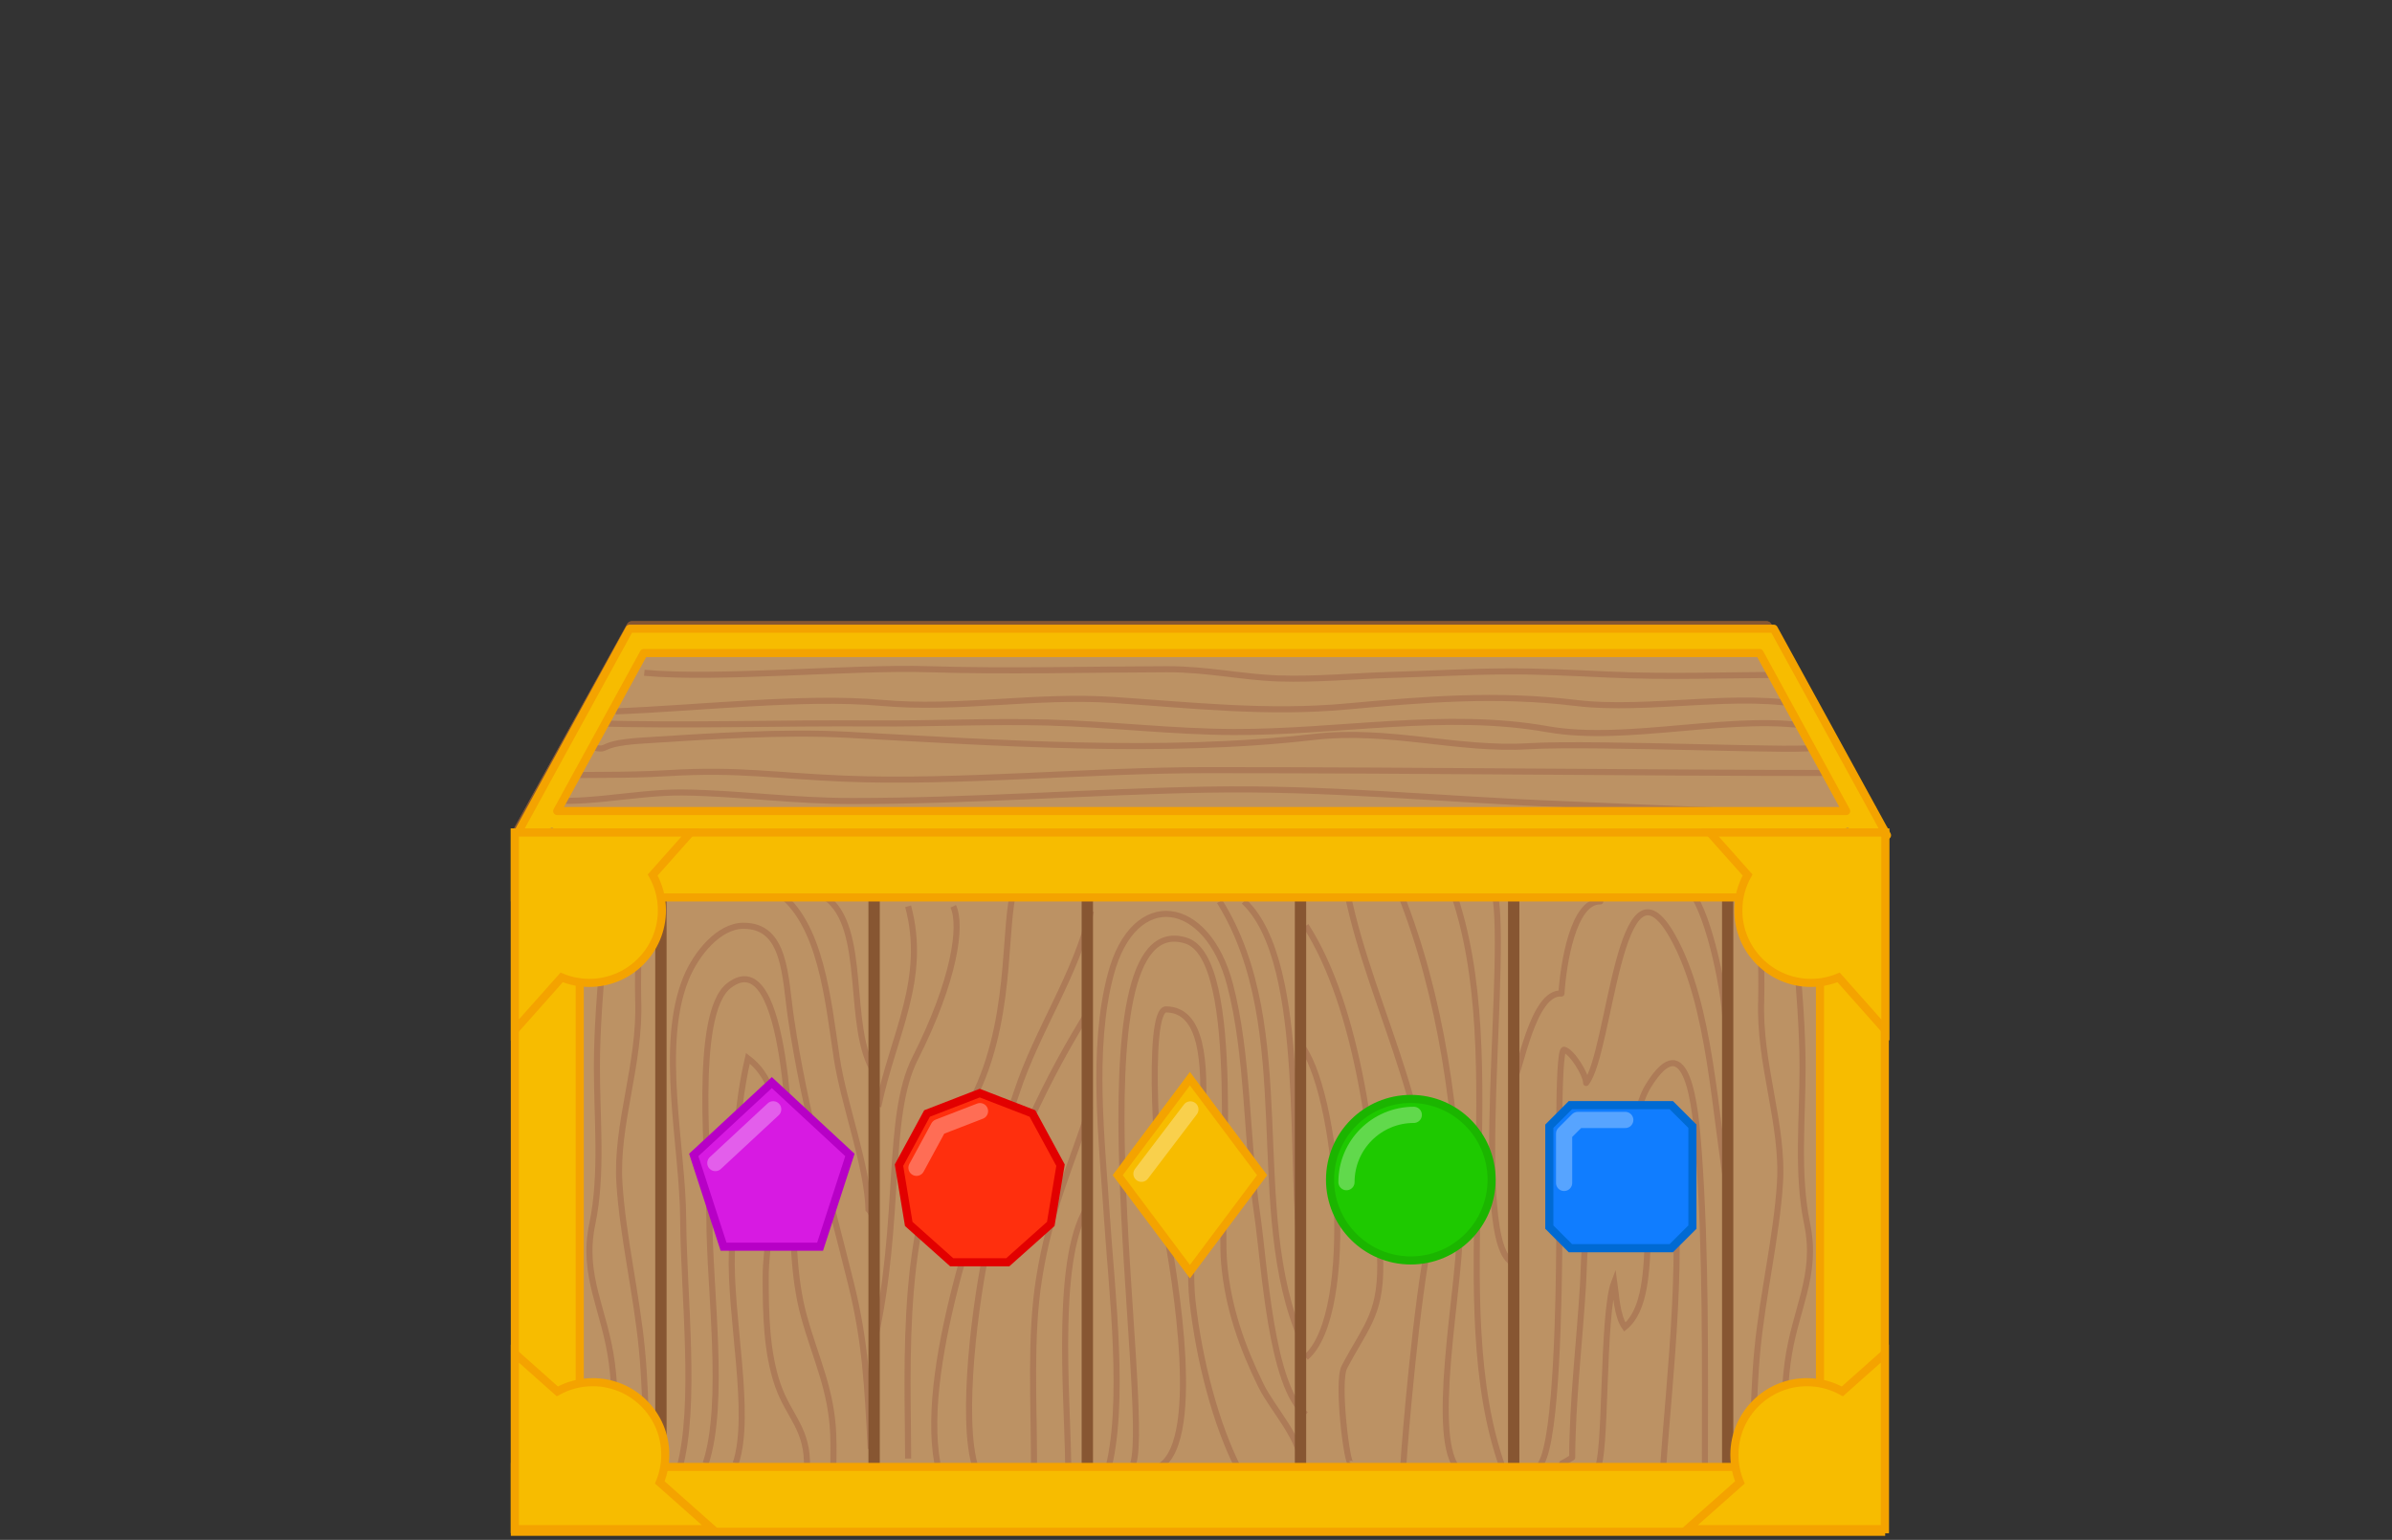 <?xml version="1.0" encoding="utf-8"?>
<!-- Generator: Adobe Illustrator 16.0.4, SVG Export Plug-In . SVG Version: 6.00 Build 0)  -->
<!DOCTYPE svg PUBLIC "-//W3C//DTD SVG 1.1//EN" "http://www.w3.org/Graphics/SVG/1.1/DTD/svg11.dtd">
<svg version="1.1" id="Layer_1" xmlns="http://www.w3.org/2000/svg" xmlns:xlink="http://www.w3.org/1999/xlink" x="0px" y="0px"
	 width="295.333px" height="190.18px" viewBox="0 0 295.333 190.18" enable-background="new 0 0 295.333 190.18"
	 xml:space="preserve">
<rect x="0" y="0" width="295.333" height="190.18" fill="#333333" stroke="none"/>
<g id="top">
	
		<polygon fill="#9B6A42" stroke="#875632" stroke-width="1.389" stroke-linecap="round" stroke-linejoin="round" stroke-miterlimit="10" points="
		231.985,102.518 64.139,102.518 78.031,77.415 218.092,77.415 	"/>
	<polygon fill="#875632" points="79.61,103.372 65.804,101.153 79.801,80.415 	"/>
	<polygon fill="#875632" points="216.305,103.372 230.301,101.153 216.305,80.415 	"/>
	
		<path fill="#9B6A42" stroke="#875632" stroke-width="1.4" stroke-linecap="round" stroke-linejoin="round" stroke-miterlimit="10" d="
		M216.321,80.415l10.574,19.104H69.229l10.573-19.104H216.321 M218.092,77.415H78.031l-13.892,25.103h167.846L218.092,77.415
		L218.092,77.415z"/>
</g>
<g id="lid">
	<g id="lid_0">
		<polygon fill="#BC9264" points="232.472,103.607 64.296,103.607 79.489,78.186 217.247,78.186 		"/>
		<path fill="none" stroke="#AD7B57" stroke-width="0.75" stroke-miterlimit="10" d="M79.552,83.09
			c9.13,0.84,25.396-0.737,35.108-0.44c9.738,0.304,19.645,0.021,29.396,0.001c5.108-0.009,9.151,0.979,13.834,1.14
			c4.731,0.147,9.229-0.307,13.834-0.437c4.688-0.132,9.153-0.396,13.832-0.431c4.752-0.031,8.305,0.173,12.685,0.373
			c7.916,0.36,14.562,0.058,22.938,0.058"/>
		<g>
			<path fill="none" stroke="#AD7B57" stroke-width="0.75" stroke-miterlimit="10" d="M224.31,89.865
				c-9.772-1.938-23.224,1.977-33.269,0.188c-12.516-2.229-25.684,0.393-38.672,0.354c-7.686-0.021-15.266-0.969-23.021-1.173
				c-7.225-0.188-14.029,0.163-21.324,0.112c-11.767-0.082-23.451,0.32-34.948-0.018"/>
			<path fill="none" stroke="#AD7B57" stroke-width="0.75" stroke-miterlimit="10" d="M223.286,87.241
				c-8.312-1.895-19.761,0.671-28.771-0.429c-9.729-1.178-18.591-0.446-28.201,0.438c-9.84,0.913-19.338-0.17-28.773-0.799
				c-9.762-0.652-19.127,1.223-28.775,0.351c-9.53-0.854-22.741,0.69-32.773,1.054"/>
			<path fill="none" stroke="#AD7B57" stroke-width="0.75" stroke-miterlimit="10" d="M223.745,92.26
				c1.305,0.7-26.761-0.603-34.979-0.102c-8.875,0.542-17.229-2.228-26.637-1.136c-18.625,2.162-39.249,0.705-57.396-0.271
				c-8.198-0.443-17.23,0.199-25.308,0.703c-7.154,0.44-2.873,1.771-8.112,0.351"/>
		</g>
		<path fill="none" stroke="#AD7B57" stroke-width="0.75" stroke-miterlimit="10" d="M68.325,95.823
			c4.415-0.241,8.363,0.012,14.196-0.342c8.808-0.521,13.223,0.348,21.835,0.688c14.023,0.557,29.916-1.054,44.578-1.054
			c27.9,0,52.75,0.353,78.791,0.353"/>
		<path fill="none" stroke="#AD7B57" stroke-width="0.75" stroke-miterlimit="10" d="M66.146,98.577
			c5.217,1.069,12.152-0.779,18.196-0.703c6.967,0.088,13.3,1.059,20.923,1.055c15.143-0.006,29.033-1.141,43.67-1.406
			c15.239-0.271,28.565,1.191,43.67,1.773c7.963,0.311,36.226,1.785,39.121,0.688"/>
		<path fill="none" stroke="#9E6C3F" stroke-width="0.75" stroke-miterlimit="10" d="M65.236,102.093
			c18.78,0.164,38.244-1.051,56.406-1.055c12.535-0.004,26.014,0.539,38.004-0.437c12.756-1.024,20.728,1.185,33.871,1.836
			c13.269,0.66,26.155,0,38.955,0.076c-0.22,0.547,0.014,0.029-0.746,0.273"/>
		<path fill="#F7BC00" stroke="#F4A300" stroke-linecap="round" stroke-linejoin="round" stroke-miterlimit="10" d="M217.247,80.648
			l10.692,19.518H68.796l10.693-19.518H217.247 M219,77.648H77.732L63.753,103.16h169.229L219,77.648L219,77.648z"/>
	</g>
	<g id="lid_1" display="none">
		<polygon display="inline" fill="#BC9264" points="232.472,88.606 64.296,88.606 79.489,77.222 217.247,77.222 		"/>
		<path display="inline" fill="none" stroke="#AD7B57" stroke-width="0.75" stroke-miterlimit="10" d="M79.552,79.418
			c9.13,0.376,25.396-0.331,35.108-0.197c9.738,0.133,19.645,0.007,29.396,0c5.108-0.004,9.151,0.438,13.834,0.507
			c4.731,0.069,9.229-0.134,13.834-0.188c4.688-0.062,9.153-0.185,13.832-0.193c4.752-0.014,8.305,0.078,12.685,0.167
			c7.916,0.161,14.562,0.025,22.938,0.025"/>
		<g display="inline">
			<path fill="none" stroke="#AD7B57" stroke-width="0.75" stroke-miterlimit="10" d="M224.31,82.452
				c-9.772-0.867-23.224,0.885-33.269,0.084c-12.516-0.999-25.684,0.176-38.672,0.15c-7.686-0.01-15.266-0.431-23.021-0.521
				c-7.225-0.085-14.029,0.073-21.324,0.05c-11.767-0.037-23.451,0.146-34.948-0.008"/>
			<path fill="none" stroke="#AD7B57" stroke-width="0.75" stroke-miterlimit="10" d="M223.286,81.277
				c-8.312-0.845-19.761,0.307-28.771-0.188c-9.729-0.527-18.591-0.203-28.201,0.196c-9.84,0.402-19.338-0.076-28.773-0.357
				c-9.762-0.292-19.127,0.547-28.775,0.157c-9.53-0.386-22.741,0.309-32.773,0.472"/>
			<path fill="none" stroke="#AD7B57" stroke-width="0.75" stroke-miterlimit="10" d="M223.745,83.525
				c1.305,0.313-26.761-0.27-34.979-0.045c-8.875,0.243-17.229-0.995-26.637-0.506c-18.625,0.968-39.249,0.316-57.396-0.124
				c-8.198-0.199-17.23,0.089-25.308,0.315c-7.154,0.2-2.873,0.793-8.112,0.157"/>
		</g>
		<path display="inline" fill="none" stroke="#AD7B57" stroke-width="0.75" stroke-miterlimit="10" d="M68.325,85.12
			c4.415-0.108,8.363,0.005,14.196-0.15c8.808-0.234,13.223,0.152,21.835,0.306c14.023,0.25,29.916-0.472,44.578-0.472
			c27.9,0,52.75,0.158,78.791,0.158"/>
		<path display="inline" fill="none" stroke="#AD7B57" stroke-width="0.75" stroke-miterlimit="10" d="M66.146,86.354
			c5.217,0.482,12.152-0.349,18.196-0.312c6.967,0.039,13.3,0.474,20.923,0.472c15.143-0.003,29.033-0.511,43.67-0.63
			c15.239-0.124,28.565,0.534,43.67,0.794c7.963,0.139,36.226,0.799,39.121,0.308"/>
		<path display="inline" fill="none" stroke="#9E6C3F" stroke-width="0.75" stroke-miterlimit="10" d="M65.236,87.928
			c18.78,0.073,38.244-0.471,56.406-0.473c12.535-0.001,26.014,0.242,38.004-0.192c12.756-0.461,20.728,0.528,33.871,0.822
			c13.269,0.296,26.155,0,38.955,0.034c-0.22,0.245,0.014,0.013-0.746,0.123"/>
		
			<path display="inline" fill="#F7BC00" stroke="#F4A300" stroke-linecap="round" stroke-linejoin="round" stroke-miterlimit="10" d="
			M217.247,78.324l10.692,8.731H68.796l10.693-8.731H217.247 M219,76.981H77.732L63.753,88.406h169.229L219,76.981L219,76.981z"/>
	</g>
	
		<polygon id="lid_2" display="none" fill="#9B6A42" stroke="#875632" stroke-width="0.857" stroke-linecap="round" stroke-linejoin="round" stroke-miterlimit="10" points="
		226.012,60.391 70.23,60.391 77.867,77.868 218.256,77.868 	"/>
	
		<polygon id="lid_3" display="none" fill="#9B6A42" stroke="#875632" stroke-width="1.3" stroke-linecap="round" stroke-linejoin="round" stroke-miterlimit="10" points="
		225.524,37.651 70.23,37.651 77.867,77.868 218.256,77.868 	"/>
	
		<polygon id="lid_4" display="none" fill="#9B6A42" stroke="#875632" stroke-width="1.693" stroke-linecap="round" stroke-linejoin="round" stroke-miterlimit="10" points="
		225.202,9.651 70.921,9.651 77.867,77.868 218.256,77.868 	"/>
</g>
<g id="glow" opacity="0">
	<polygon fill="#F9EC31" fill-opacity="0.4" points="231.985,102.518 64.139,102.518 78.031,77.415 218.092,77.415 	"/>
	
		<radialGradient id="SVGID_1_" cx="-2677.745" cy="3197.711" r="69.98" gradientTransform="matrix(1.763 0 0 1.363 4867.458 -4264.057)" gradientUnits="userSpaceOnUse">
		<stop  offset="0" style="stop-color:#F9EC31"/>
		<stop  offset="0.228" style="stop-color:#FAEE4B;stop-opacity:0.772"/>
		<stop  offset="0.537" style="stop-color:#FAF168;stop-opacity:0.463"/>
		<stop  offset="0.805" style="stop-color:#FBF27A;stop-opacity:0.195"/>
		<stop  offset="1" style="stop-color:#FBF380;stop-opacity:0"/>
	</radialGradient>
	<rect x="-0.001" y="-1.171" fill="url(#SVGID_1_)" width="295.333" height="188.629"/>
</g>
<g id="front">
	<rect x="67.429" y="103.153" fill="#BC9264" width="164.176" height="85.532"/>
	<g>
		<path fill="none" stroke="#AD7B57" stroke-width="0.75" stroke-miterlimit="10" d="M139.923,180.74
			c2.236-7.323-8.031-69.033,6.482-64.583c7.158,2.188,4.07,32.062,4.736,39.834c0.473,5.513,2.232,10.396,4.529,15.092
			c1.479,3.023,5.104,6.646,5.094,10.262"/>
		<path fill="none" stroke="#AD7B57" stroke-width="0.75" stroke-miterlimit="10" d="M136.683,181.948
			c2.354-8.269,0.564-22.688,0-31.428c-0.629-9.722-1.977-20.964,0.449-30.146c2.879-10.896,11.93-9.445,14.73,1.207
			c2.291,8.719,2.01,19.229,3.355,28.37c0.93,6.307,1.66,21.277,6.01,24.749"/>
		<path fill="none" stroke="#AD7B57" stroke-width="0.75" stroke-miterlimit="10" d="M150.577,111.327
			c9.879,15.859,3.073,38.169,10.188,54.316"/>
		<path fill="none" stroke="#AD7B57" stroke-width="0.75" stroke-miterlimit="10" d="M153.584,111.327
			c8.119,7.604,5.408,33.746,7.181,44.062"/>
		<path fill="none" stroke="#AD7B57" stroke-width="0.75" stroke-miterlimit="10" d="M142.703,181.345
			c6.061-2.244,2.264-24.078,1.273-29.457c-1.084-5.903-2.537-27.281,0.012-27.229c8.804,0.166,1.988,24.821,3.244,36.016
			c0.844,7.521,2.925,15.303,5.66,20.674"/>
	</g>
	<g>
		<path fill="none" stroke="#AD7B57" stroke-width="0.75" stroke-miterlimit="10" d="M90.833,180.741
			c2.031-6.071-0.762-18.188-0.473-26.105c0.283-7.825,0.221-16.486,1.98-23.932c6.932,5.215,2.201,19.02,2.197,27.062
			c-0.002,4.456,0.094,9.271,1.506,13.327c1.352,3.896,3.764,5.369,3.588,10.249"/>
		<path fill="none" stroke="#AD7B57" stroke-width="0.75" stroke-miterlimit="10" d="M87.128,180.741
			c2.48-7.537,0.457-21.667,0.463-30.187c0.006-6.014-2.148-25.325,2.42-28.837c7.295-5.604,7.623,20.672,7.771,25.082
			c0.18,5.438,0.115,10.841,1.492,15.812c1.461,5.271,3.363,8.943,3.602,14.503c0.078,1.797,0,3.632,0,5.433"/>
		<path fill="none" stroke="#AD7B57" stroke-width="0.75" stroke-miterlimit="10" d="M83.886,181.347
			c2.15-7.805,0.533-21.256,0.465-30.812c-0.064-9.042-3.029-21.387,0.346-29.693c1.248-3.069,4.049-6.479,7.062-6.505
			c5.287-0.049,5.139,6.271,5.908,11.466c1.678,11.349,4.812,22.256,7.408,32.747c1.791,7.242,2.033,12.77,2.43,20.387"/>
		<path fill="none" stroke="#AD7B57" stroke-width="0.75" stroke-miterlimit="10" d="M95.927,110.12
			c5.479,3.758,6.318,13.553,7.385,20.553c0.873,5.724,3.777,13.312,3.924,18.697c0.621,0.647,0.729,1.771,0.732,1.795"/>
		<path fill="none" stroke="#AD7B57" stroke-width="0.75" stroke-miterlimit="10" d="M101.949,110.82
			c5.254,3.751,2.438,16.035,6.02,21.641"/>
	</g>
	<g>
		<g>
			<path fill="none" stroke="#AD7B57" stroke-width="0.75" stroke-miterlimit="10" d="M117.695,111.93
				c1.098,2.382,0.205,9.056-4.707,18.784c-3.639,7.209-1.629,19.688-5.02,34.937"/>
			<path fill="none" stroke="#AD7B57" stroke-width="0.75" stroke-miterlimit="10" d="M125.021,110.581
				c-1.18,5.724,0,18.251-6.584,28.015c-7.521,11.151-6.311,30.243-6.312,41.543"/>
			<path fill="none" stroke="#AD7B57" stroke-width="0.75" stroke-miterlimit="10" d="M134.697,112.533
				c-1.857,7.904-6.619,14.644-9.146,22.313c-3.613,10.979-12.121,33.187-9.812,45.895"/>
			<path fill="none" stroke="#AD7B57" stroke-width="0.75" stroke-miterlimit="10" d="M134.597,148.636
				c-4.453,5.836-2.814,23.654-2.711,32.104"/>
			<path fill="none" stroke="#AD7B57" stroke-width="0.75" stroke-miterlimit="10" d="M127.666,180.741
				c0-7.454-0.514-15.624,0.617-22.785c1.373-8.675,3.895-13.729,6.314-21.278"/>
		</g>
		<path fill="none" stroke="#AD7B57" stroke-width="0.75" stroke-miterlimit="10" d="M134.597,124.607
			c-5.248,8.378-10.234,18.534-12.631,29.104c-1.471,6.479-3.475,21.62-1.492,27.637"/>
		<path fill="none" stroke="#AD7B57" stroke-width="0.75" stroke-miterlimit="10" d="M112.125,111.93
			c2.406,9.015-1.842,15.854-3.691,24.748"/>
	</g>
	<g>
		<path fill="none" stroke="#AD7B57" stroke-width="0.75" stroke-miterlimit="10" d="M160.458,128.832
			c4.785,5.562,7.158,33.378,0.771,38.812"/>
		<path fill="none" stroke="#AD7B57" stroke-width="0.75" stroke-miterlimit="10" d="M185.562,181.345
			c-7.377-20.391,1.28-50.338-6.272-71.525"/>
		<path fill="none" stroke="#AD7B57" stroke-width="0.75" stroke-miterlimit="10" d="M161.228,114.331
			c6.474,10.062,8.608,27.672,9.157,40.454c0.316,7.402-1.522,8.601-4.399,14.052c-0.969,1.838,0.354,12.322,0.822,11.904"/>
		<path fill="none" stroke="#AD7B57" stroke-width="0.75" stroke-miterlimit="10" d="M166.323,110.12
			c3.04,15.14,12.256,29.438,9.62,45.873c-1.594,9.938-2.834,26.211-2.676,25.354"/>
		<path fill="none" stroke="#AD7B57" stroke-width="0.75" stroke-miterlimit="10" d="M172.804,110.12
			c5.103,12.729,7.35,28.004,7.407,42.268c0.021,6.528-3.866,25.867,0,29.223"/>
		<path fill="none" stroke="#AD7B57" stroke-width="0.75" stroke-miterlimit="10" d="M184.381,109.516
			c2.142,7.048-3.021,44.396,2.511,46.509"/>
	</g>
	<g>
		<path fill="none" stroke="#AD7B57" stroke-width="0.75" stroke-miterlimit="10" d="M197.159,181.347
			c1.213-0.896,0.625-19.093,2.151-23.021c0.237,1.648,0.323,4.176,1.293,5.569c5.104-4.108,0.724-19.755,5.521-22.312
			c2.104,11.756-0.08,29.092-0.785,39.763"/>
		
			<path fill="none" stroke="#AD7B57" stroke-width="0.75" stroke-linecap="round" stroke-linejoin="round" stroke-miterlimit="10" d="
			M192.855,180.741c0.431-0.221,0.849-0.461,1.258-0.739c0.025-6.938,0.897-14.129,1.326-21.153
			c0.261-4.291-0.015-10.771,3.022-13.188c0.229,1.312,0.697,1.271,0.588,3.017c2.914-2.559,1.992-10.558,4.447-14.544
			c4.854-7.885,5.854,2.639,6.232,7.979c0.932,12.817,0.771,26.08,0.771,39.236"/>
		
			<path fill="none" stroke="#AD7B57" stroke-width="0.75" stroke-linecap="round" stroke-linejoin="round" stroke-miterlimit="10" d="
			M190.271,180.741c1.979-3.242,2.199-20.771,2.248-27.312c0.049-6.759-0.276-24.001,0.604-23.782
			c0.967,0.239,2.715,3.068,2.711,4.104c3.004-3.784,4.117-29.77,10.688-18.078c4.771,8.479,5.133,22.099,6.994,32.476"/>
		
			<path fill="none" stroke="#AD7B57" stroke-width="0.75" stroke-linecap="round" stroke-linejoin="round" stroke-miterlimit="10" d="
			M208.782,110.12c2.372,3.152,4.323,12.983,4.305,16.896"/>
		
			<path fill="none" stroke="#AD7B57" stroke-width="0.75" stroke-linecap="round" stroke-linejoin="round" stroke-miterlimit="10" d="
			M197.588,111.327c-3.356-0.097-4.571,7.778-4.799,11.377c-3.565-0.282-5.129,9.802-5.897,10.648"/>
	</g>
	<g>
		
			<path fill="none" stroke="#AD7B57" stroke-width="0.75" stroke-linecap="round" stroke-linejoin="round" stroke-miterlimit="10" d="
			M68.142,102.622c-0.316,2.247,0.016,6.294-0.439,9.263c-0.689,4.483,0.449,6.73,0.9,11.115c0.736,7.139-1.389,15.228-1.389,22.688
			c0,14.203,0.465,28.895,0.465,42.146"/>
		
			<path fill="none" stroke="#AD7B57" stroke-width="0.75" stroke-linecap="round" stroke-linejoin="round" stroke-miterlimit="10" d="
			M70.457,103.549c1.416,2.655-1.025,6.187-0.926,9.263c0.115,3.546,1.393,6.771,1.389,10.651
			c-0.006,7.708-1.504,14.778-1.852,22.229c-0.361,7.766,1.57,14.542,2.34,22.229c0.404,4.055,2.35,18.438,0.902,19.914"/>
		
			<path fill="none" stroke="#AD7B57" stroke-width="0.75" stroke-linecap="round" stroke-linejoin="round" stroke-miterlimit="10" d="
			M75.087,103.086c0.217,9.56-1.385,19.468-1.389,28.713c-0.004,6.381,0.711,13.242-0.566,19.346
			c-1.359,6.493,1.555,10.551,2.418,17.24c0.873,6.755,0,13.825,0.104,20.34c0.719-0.104,0.037-0.502,0.361-0.89"/>
		
			<path fill="none" stroke="#AD7B57" stroke-width="0.75" stroke-linecap="round" stroke-linejoin="round" stroke-miterlimit="10" d="
			M78.33,103.549c0.885,0.321,0.34,16.757,0.463,19.916c0.309,7.936-2.781,15.312-2.314,22.69c0.41,6.481,2.113,13.669,2.766,20.391
			c0.699,7.174,0.475,14.268,0.475,21.753"/>
	</g>
	<g>
		
			<path fill="none" stroke="#AD7B57" stroke-width="0.75" stroke-linecap="round" stroke-linejoin="round" stroke-miterlimit="10" d="
			M228.107,102.622c0.315,2.247-0.019,6.294,0.438,9.263c0.688,4.483-0.448,6.73-0.899,11.115
			c-0.735,7.139,1.388,15.228,1.388,22.688c0,14.203-0.464,28.895-0.464,42.146"/>
		
			<path fill="none" stroke="#AD7B57" stroke-width="0.75" stroke-linecap="round" stroke-linejoin="round" stroke-miterlimit="10" d="
			M225.792,103.549c-1.416,2.655,1.026,6.187,0.934,9.263c-0.117,3.546-1.396,6.771-1.396,10.651
			c0.008,7.708,1.506,14.778,1.854,22.229c0.36,7.766-1.57,14.542-2.341,22.229c-0.405,4.055-2.352,18.438-0.901,19.914"/>
		
			<path fill="none" stroke="#AD7B57" stroke-width="0.75" stroke-linecap="round" stroke-linejoin="round" stroke-miterlimit="10" d="
			M221.161,103.086c-0.218,9.56,1.385,19.468,1.396,28.713c0.002,6.381-0.719,13.242,0.562,19.346
			c1.356,6.493-1.556,10.551-2.418,17.24c-0.873,6.755,0,13.825-0.104,20.34c-0.72-0.104-0.033-0.502-0.354-0.89"/>
		
			<path fill="none" stroke="#AD7B57" stroke-width="0.75" stroke-linecap="round" stroke-linejoin="round" stroke-miterlimit="10" d="
			M217.918,103.549c-0.885,0.321-0.342,16.757-0.465,19.916c-0.312,7.936,2.777,15.312,2.312,22.69
			c-0.412,6.481-2.113,13.669-2.771,20.391c-0.695,7.174-0.478,14.268-0.478,21.753"/>
	</g>
	
		<line fill="none" stroke="#875632" stroke-width="1.389" stroke-miterlimit="10" x1="213.312" y1="103.748" x2="213.312" y2="188.74"/>
	<line fill="none" stroke="#875632" stroke-width="1.4" stroke-miterlimit="10" x1="81.601" y1="103.748" x2="81.601" y2="188.74"/>
	
		<line fill="none" stroke="#875632" stroke-width="1.4" stroke-miterlimit="10" x1="107.923" y1="111.229" x2="107.923" y2="180.963"/>
	
		<line fill="none" stroke="#875632" stroke-width="1.4" stroke-miterlimit="10" x1="134.248" y1="111.229" x2="134.248" y2="180.963"/>
	
		<line fill="none" stroke="#875632" stroke-width="1.4" stroke-miterlimit="10" x1="160.57" y1="111.229" x2="160.57" y2="180.963"/>
	
		<line fill="none" stroke="#875632" stroke-width="1.4" stroke-miterlimit="10" x1="186.892" y1="111.229" x2="186.892" y2="180.963"/>
	<rect x="63.57" y="102.818" fill="#F7BC00" stroke="#F4A300" stroke-miterlimit="10" width="8.01" height="86.018"/>
	<rect x="224.706" y="102.818" fill="#F7BC00" stroke="#F4A300" stroke-miterlimit="10" width="8.01" height="86.018"/>
	<rect x="63.57" y="181.17" fill="#F7BC00" stroke="#F4A300" stroke-miterlimit="10" width="168.688" height="8.01"/>
	<rect x="63.57" y="102.818" fill="#F7BC00" stroke="#F4A300" stroke-miterlimit="10" width="168.688" height="8.017"/>
	<path fill="#F7BC00" stroke="#F4A300" stroke-miterlimit="10" d="M85.248,102.818H63.57v24.396l5.775-6.501
		c1.053,0.435,2.205,0.677,3.414,0.677c4.951,0,8.965-4.014,8.965-8.964c0-1.585-0.416-3.071-1.137-4.363L85.248,102.818z"/>
	<path fill="#F7BC00" stroke="#F4A300" stroke-miterlimit="10" d="M63.57,167.175v21.678h24.396l-6.502-5.771
		c0.436-1.06,0.678-2.205,0.678-3.414c0-4.951-4.014-8.965-8.965-8.965c-1.584,0-3.07,0.416-4.363,1.137L63.57,167.175z"/>
	<path fill="#F7BC00" stroke="#F4A300" stroke-miterlimit="10" d="M211.101,102.818h21.678v24.396l-5.774-6.501
		c-1.053,0.435-2.205,0.677-3.414,0.677c-4.945,0-8.965-4.014-8.965-8.964c0-1.585,0.416-3.071,1.143-4.363L211.101,102.818z"/>
	<path fill="#F7BC00" stroke="#F4A300" stroke-miterlimit="10" d="M232.713,167.175v21.678h-24.396l6.502-5.771
		c-0.438-1.06-0.678-2.205-0.678-3.414c0-4.951,4.016-8.965,8.965-8.965c1.584,0,3.068,0.416,4.363,1.137L232.713,167.175z"/>
	<g display="none">
		<polygon display="inline" fill="#F7BC00" stroke="#F4A300" stroke-miterlimit="10" points="103.781,144.582 94.867,156.497 
			85.953,144.582 94.867,132.667 		"/>
		
			<line display="inline" fill="none" stroke="#FFD45A" stroke-width="2" stroke-linecap="round" stroke-linejoin="round" stroke-miterlimit="10" x1="88.884" y1="144.409" x2="94.923" y2="136.463"/>
	</g>
	<g display="none">
		<polygon display="inline" fill="#F7BC00" stroke="#F4A300" stroke-miterlimit="10" points="129.882,144.582 120.968,156.497 
			112.054,144.582 120.968,132.667 		"/>
		
			<line display="inline" fill="none" stroke="#FFD45A" stroke-width="2" stroke-linecap="round" stroke-linejoin="round" stroke-miterlimit="10" x1="114.986" y1="144.409" x2="121.025" y2="136.463"/>
	</g>
	<g display="none">
		<polygon display="inline" fill="#F7BC00" stroke="#F4A300" stroke-miterlimit="10" points="156.12,144.582 147.205,156.497 
			138.291,144.582 147.205,132.667 		"/>
		
			<line display="inline" fill="none" stroke="#FFD45A" stroke-width="2" stroke-linecap="round" stroke-linejoin="round" stroke-miterlimit="10" x1="141.222" y1="144.409" x2="147.261" y2="136.463"/>
	</g>
	<g display="none">
		<polygon display="inline" fill="#F7BC00" stroke="#F4A300" stroke-miterlimit="10" points="182.551,144.582 173.638,156.497 
			164.724,144.582 173.638,132.667 		"/>
		
			<line display="inline" fill="none" stroke="#FFD45A" stroke-width="2" stroke-linecap="round" stroke-linejoin="round" stroke-miterlimit="10" x1="167.657" y1="144.409" x2="173.695" y2="136.463"/>
	</g>
	<g display="none">
		<polygon display="inline" fill="#F7BC00" stroke="#F4A300" stroke-miterlimit="10" points="208.988,144.582 200.073,156.497 
			191.159,144.582 200.073,132.667 		"/>
		
			<line display="inline" fill="none" stroke="#FFD45A" stroke-width="2" stroke-linecap="round" stroke-linejoin="round" stroke-miterlimit="10" x1="194.088" y1="144.409" x2="200.127" y2="136.463"/>
	</g>
</g>
<rect id="mask_frame" x="63.57" y="99.84" display="none" fill="#FFFFFF" width="169.209" height="90.34"/>
<g id="gems">
	<g id="gem_5">
		<polygon fill="#107DFF" stroke="#006AD3" stroke-miterlimit="10" points="208.956,139.093 206.351,136.49 193.892,136.49 
			191.29,139.093 191.29,151.551 193.892,154.156 206.351,154.156 208.956,151.551 		"/>
		<polygon id="glow_2_3_" fill="#3399FF" fill-opacity="0" points="208.956,139.093 206.351,136.49 193.892,136.49 191.29,139.093 
			191.29,151.551 193.892,154.156 206.351,154.156 208.956,151.551 		"/>
		
			<polyline opacity="0.3" fill="none" stroke="#FFFFFF" stroke-width="2" stroke-linecap="round" stroke-linejoin="round" stroke-miterlimit="10" enable-background="new    " points="
			200.667,138.317 194.804,138.317 193.116,140.006 193.116,146.095 		"/>
		
			<radialGradient id="glow_1_5_" cx="-821.036" cy="-1170.362" r="25.31" gradientTransform="matrix(1.017 0 0 -1.007 1035.612 -1032.81)" gradientUnits="userSpaceOnUse">
			<stop  offset="0" style="stop-color:#FFFFFF;stop-opacity:0.3"/>
			<stop  offset="0.339" style="stop-color:#3399FF;stop-opacity:0.5"/>
			<stop  offset="1" style="stop-color:#3399FF;stop-opacity:0"/>
		</radialGradient>
		<ellipse id="glow_1_4_" fill="url(#glow_1_5_)" fill-opacity="0" cx="200.667" cy="146.096" rx="25.996" ry="25.754"/>
	</g>
	<g id="gem_4">
		
			<circle fill="#1EC900" stroke="#1BB500" stroke-linecap="round" stroke-linejoin="round" stroke-miterlimit="10" cx="174.19" cy="145.695" r="9.974"/>
		<circle id="glow_2_2_" fill="#29EF00" fill-opacity="0" cx="174.19" cy="145.695" r="9.974"/>
		
			<path opacity="0.3" fill="none" stroke="#FFFFFF" stroke-width="2" stroke-linecap="round" stroke-linejoin="round" stroke-miterlimit="10" enable-background="new    " d="
			M166.245,146c0-4.587,3.721-8.312,8.312-8.312"/>
		
			<radialGradient id="glow_1_11_" cx="-846.716" cy="-1170.361" r="25.31" gradientTransform="matrix(1.017 0 0 -1.007 1035.612 -1032.81)" gradientUnits="userSpaceOnUse">
			<stop  offset="0" style="stop-color:#FFFFFF;stop-opacity:0.3"/>
			<stop  offset="0.338" style="stop-color:#29EF00;stop-opacity:0.5"/>
			<stop  offset="1" style="stop-color:#29EF00;stop-opacity:0"/>
		</radialGradient>
		<ellipse id="glow_1_3_" fill="url(#glow_1_11_)" fill-opacity="0" cx="174.553" cy="146.095" rx="25.996" ry="25.754"/>
	</g>
	<g id="gem_3">
		<polygon fill="#F7BC00" stroke="#F4A300" stroke-miterlimit="10" points="155.831,145.137 146.916,157.052 138.001,145.137 
			146.916,133.222 		"/>
		<polygon id="glow_2_4_" fill="#FFCB48" fill-opacity="0" points="155.831,145.137 146.916,157.052 138.001,145.137 
			146.916,133.222 		"/>
		
			<line opacity="0.3" fill="none" stroke="#FFFFFF" stroke-width="2" stroke-linecap="round" stroke-linejoin="round" stroke-miterlimit="10" enable-background="new    " x1="140.933" y1="144.964" x2="146.972" y2="137.018"/>
		
			<radialGradient id="glow_1_12_" cx="-873.787" cy="-1169.142" r="25.311" gradientTransform="matrix(1.017 0 0 -1.007 1035.612 -1032.81)" gradientUnits="userSpaceOnUse">
			<stop  offset="0" style="stop-color:#FFFFFF;stop-opacity:0.3"/>
			<stop  offset="0.339" style="stop-color:#FFCB48;stop-opacity:0.5"/>
			<stop  offset="1" style="stop-color:#FFCB48;stop-opacity:0"/>
		</radialGradient>
		<ellipse id="glow_1_2_" fill="url(#glow_1_12_)" fill-opacity="0" cx="147.03" cy="144.867" rx="25.996" ry="25.754"/>
	</g>
	<g id="gem_2">
		<polygon fill="#FF2F0D" stroke="#E20000" stroke-miterlimit="10" points="117.503,155.892 112.199,151.158 110.996,143.901 
			114.458,137.521 120.966,135.001 127.476,137.521 130.939,143.901 129.736,151.158 124.429,155.892 		"/>
		<polygon id="glow_2_1_" fill="#FF5745" fill-opacity="0" points="117.503,155.892 112.199,151.158 110.996,143.901 
			114.458,137.521 120.966,135.001 127.476,137.521 130.939,143.901 129.736,151.158 124.429,155.892 		"/>
		
			<polyline opacity="0.3" fill="none" stroke="#FFFFFF" stroke-width="2" stroke-linecap="round" stroke-linejoin="round" stroke-miterlimit="10" enable-background="new    " points="
			113.158,144.225 115.88,139.21 120.998,137.229 		"/>
		
			<radialGradient id="glow_1_13_" cx="-899.356" cy="-1169.961" r="25.31" gradientTransform="matrix(1.017 0 0 -1.007 1035.612 -1032.81)" gradientUnits="userSpaceOnUse">
			<stop  offset="0" style="stop-color:#FFFFFF;stop-opacity:0.3"/>
			<stop  offset="0.339" style="stop-color:#FF5745;stop-opacity:0.5"/>
			<stop  offset="1" style="stop-color:#FF5745;stop-opacity:0"/>
		</radialGradient>
		<ellipse id="glow_1_1_" fill="url(#glow_1_13_)" fill-opacity="0" cx="121.034" cy="145.692" rx="25.996" ry="25.754"/>
	</g>
	<g id="gem_1">
		<polygon fill="#D71AE2" stroke="#B700C6" stroke-miterlimit="10" points="89.337,153.974 85.655,142.64 95.295,133.703 
			104.936,142.64 101.253,153.974 		"/>
		<polygon id="glow_2" fill="#F466FF" fill-opacity="0" points="89.337,153.974 85.655,142.64 95.295,133.703 104.936,142.64 
			101.253,153.974 		"/>
		
			<line opacity="0.3" fill="none" stroke="#FFFFFF" stroke-width="2" stroke-linecap="round" stroke-linejoin="round" stroke-miterlimit="10" enable-background="new    " x1="88.322" y1="143.64" x2="95.463" y2="137.001"/>
		
			<radialGradient id="glow_1_14_" cx="-924.385" cy="-1169.272" r="25.309" gradientTransform="matrix(1.017 0 0 -1.007 1035.612 -1032.81)" gradientUnits="userSpaceOnUse">
			<stop  offset="0" style="stop-color:#FFFFFF;stop-opacity:0.3"/>
			<stop  offset="0.339" style="stop-color:#F466FF;stop-opacity:0.5"/>
			<stop  offset="1" style="stop-color:#F466FF;stop-opacity:0"/>
		</radialGradient>
		<ellipse id="glow_1" fill="url(#glow_1_14_)" fill-opacity="0" cx="95.584" cy="144.998" rx="25.996" ry="25.754"/>
	</g>
</g>
<g id="lid_glow_group" display="none">
	<g id="lid_glow" display="inline" opacity="0">
		<polygon display="none" fill="#F9EC31" fill-opacity="0.4" points="231.985,102.518 64.139,102.518 78.031,77.415 218.092,77.415 
					"/>
		
			<radialGradient id="SVGID_2_" cx="-2677.745" cy="6613.248" r="69.958" gradientTransform="matrix(1.763 0 0 0.298 4867.458 -1872.214)" gradientUnits="userSpaceOnUse">
			<stop  offset="0" style="stop-color:#F9EC31"/>
			<stop  offset="0.228" style="stop-color:#FAEE4B;stop-opacity:0.772"/>
			<stop  offset="0.537" style="stop-color:#FAF168;stop-opacity:0.463"/>
			<stop  offset="0.805" style="stop-color:#FBF27A;stop-opacity:0.195"/>
			<stop  offset="1" style="stop-color:#FBF380;stop-opacity:0"/>
		</radialGradient>
		<rect x="-0.001" y="76.597" fill="url(#SVGID_2_)" width="295.333" height="41.229"/>
	</g>
	<g id="lid_glow_overlay" display="inline">
		<polygon fill="#BC9264" points="232.472,94.343 64.296,94.343 79.489,77.341 217.247,77.341 		"/>
		<path fill="none" stroke="#AD7B57" stroke-width="0.917" stroke-miterlimit="10" d="M79.552,80.621
			c9.13,0.562,25.396-0.495,35.108-0.295c9.738,0.195,19.645,0.01,29.396,0c5.108-0.01,9.151,0.651,13.834,0.757
			c4.731,0.104,9.229-0.2,13.834-0.285c4.688-0.092,9.153-0.271,13.832-0.289c4.752-0.021,8.305,0.117,12.685,0.25
			c7.916,0.24,14.562,0.038,22.938,0.038"/>
		<g>
			<path fill="none" stroke="#AD7B57" stroke-width="0.917" stroke-miterlimit="10" d="M224.31,85.153
				c-9.772-1.295-23.224,1.321-33.269,0.125c-12.516-1.488-25.684,0.266-38.672,0.23c-7.686-0.014-15.266-0.643-23.021-0.777
				c-7.225-0.127-14.029,0.109-21.324,0.075c-11.767-0.056-23.451,0.219-34.948-0.012"/>
			<path fill="none" stroke="#AD7B57" stroke-width="0.917" stroke-miterlimit="10" d="M223.286,83.397
				c-8.312-1.262-19.761,0.452-28.771-0.276c-9.729-0.788-18.591-0.308-28.201,0.293c-9.84,0.604-19.338-0.114-28.773-0.534
				c-9.762-0.438-19.127,0.812-28.775,0.231c-9.53-0.572-22.741,0.465-32.773,0.704"/>
			<path fill="none" stroke="#AD7B57" stroke-width="0.917" stroke-miterlimit="10" d="M223.745,86.754
				c1.305,0.468-26.761-0.402-34.979-0.067c-8.875,0.363-17.229-1.482-26.637-0.755c-18.625,1.445-39.249,0.477-57.396-0.186
				c-8.198-0.297-17.23,0.133-25.308,0.471c-7.154,0.299-2.873,1.185-8.112,0.235"/>
		</g>
		<path fill="none" stroke="#AD7B57" stroke-width="0.917" stroke-miterlimit="10" d="M68.325,89.137
			c4.415-0.162,8.363,0.007,14.196-0.225c8.808-0.354,13.223,0.228,21.835,0.457c14.023,0.374,29.916-0.705,44.578-0.705
			c27.9,0,52.75,0.232,78.791,0.232"/>
		<path fill="none" stroke="#AD7B57" stroke-width="0.917" stroke-miterlimit="10" d="M66.146,90.98
			c5.217,0.725,12.152-0.521,18.196-0.465c6.967,0.062,13.3,0.708,20.923,0.705c15.143-0.004,29.033-0.763,43.67-0.941
			c15.239-0.185,28.565,0.802,43.67,1.188c7.963,0.207,36.226,1.193,39.121,0.459"/>
		<path fill="none" stroke="#9E6C3F" stroke-width="0.917" stroke-miterlimit="10" d="M65.236,93.331
			c18.78,0.105,38.244-0.703,56.406-0.706c12.535-0.001,26.014,0.358,38.004-0.287c12.756-0.688,20.728,0.789,33.871,1.228
			c13.269,0.442,26.155,0,38.955,0.055c-0.22,0.362,0.014,0.019-0.746,0.185"/>
		
			<path fill="#F7BC00" stroke="#F4A300" stroke-width="1.222" stroke-linecap="round" stroke-linejoin="round" stroke-miterlimit="10" d="
			M217.247,78.988l10.692,13.051H68.796L79.489,78.99L217.247,78.988 M219,76.981H77.732L63.753,94.045h169.229L219,76.981
			L219,76.981z"/>
	</g>
</g>
</svg>
